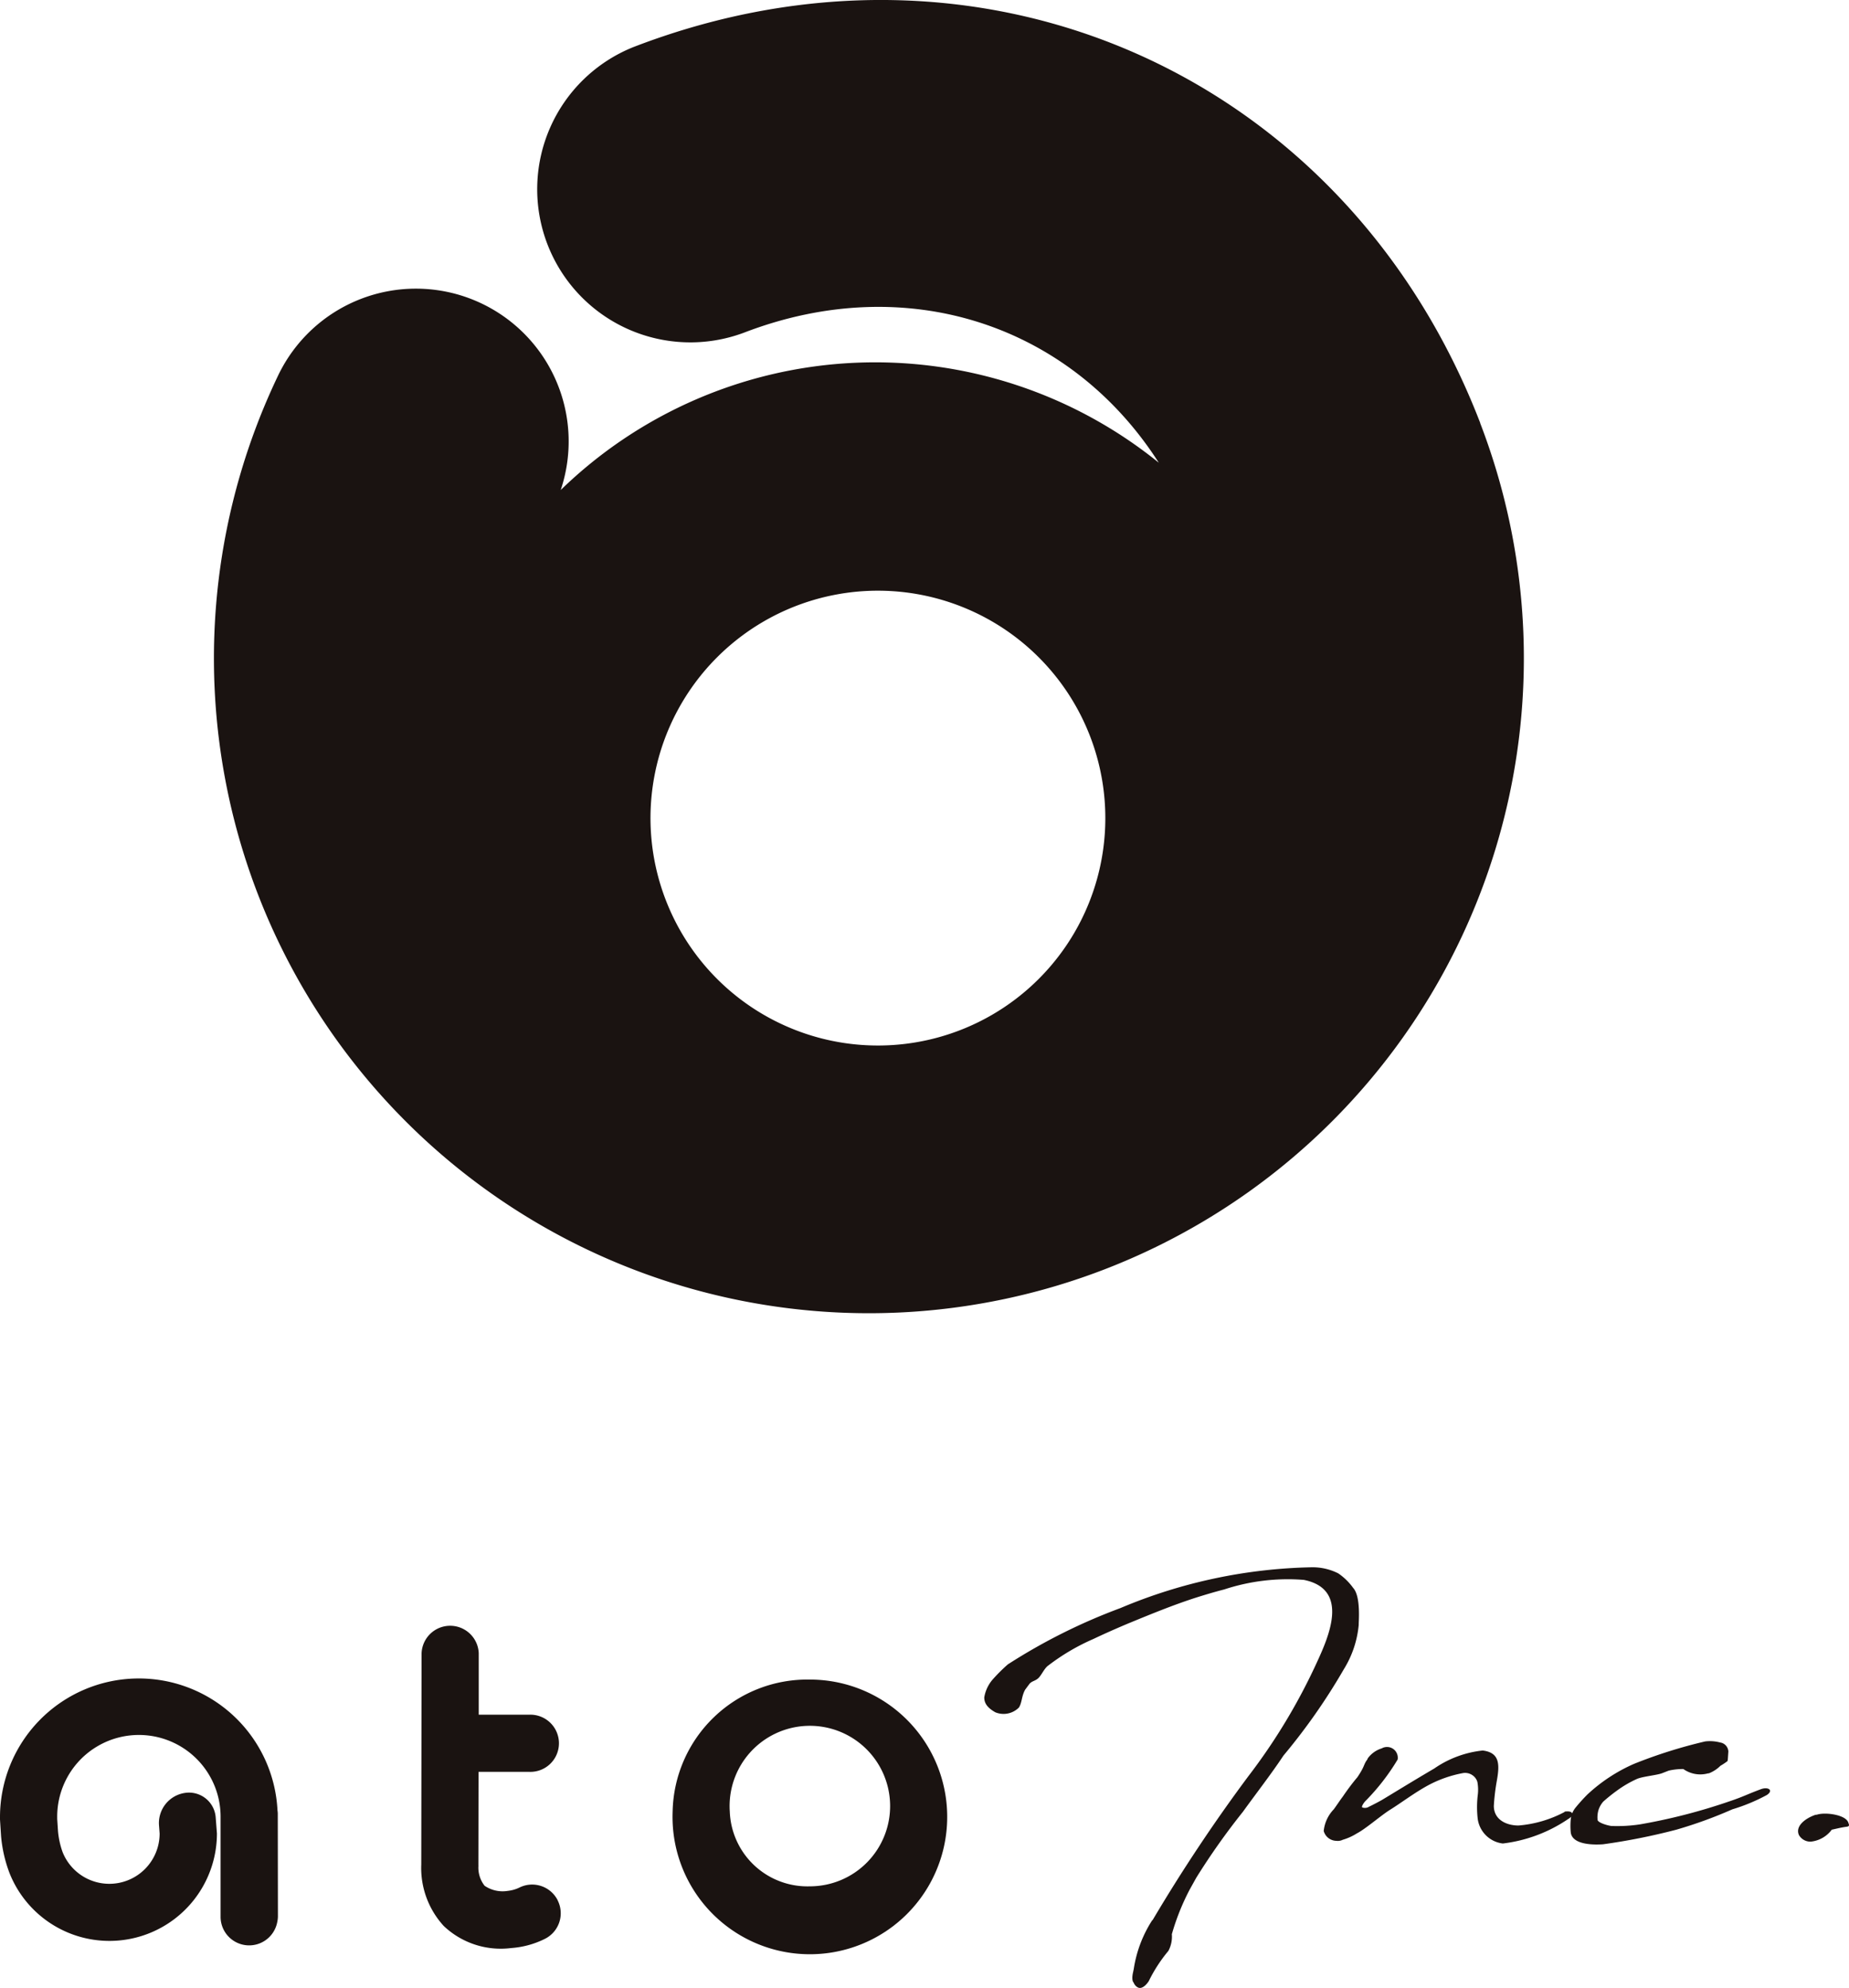<svg xmlns="http://www.w3.org/2000/svg" width="74.41" height="80" viewBox="0 0 74.41 80"><g transform="translate(-63.415 -45.053)"><g transform="translate(63.415 45.053)"><path d="M123.172,62.076c-5.407-14.029-20.05-20.531-34.071-15.132a6.163,6.163,0,0,0,4.434,11.5c6.559-2.527,13.145-.325,16.7,5.23a18.148,18.148,0,0,0-24.068,1.1,6.147,6.147,0,0,0-11.377-4.6,26.358,26.358,0,1,0,48.38,1.908M98.935,87.129a9.152,9.152,0,1,1,9.149-9.15,9.149,9.149,0,0,1-9.149,9.15" transform="translate(-63.602 -45.053)" fill="#1a1311"/><path d="M86.227,122.947a1.151,1.151,0,0,0-1.545-.514,1.417,1.417,0,0,1-.465.132,1.284,1.284,0,0,1-.933-.206,1.178,1.178,0,0,1-.25-.771.542.542,0,0,0,0-.069l.006-3.744h2.037a1.151,1.151,0,1,0,0-2.3H83.048l0-2.476a1.151,1.151,0,0,0-2.3,0l-.013,8.5a3.456,3.456,0,0,0,.906,2.48,3.332,3.332,0,0,0,2.71.887,3.606,3.606,0,0,0,1.361-.371,1.15,1.15,0,0,0,.514-1.544" transform="translate(-63.782 -46.468)" fill="#1a1311"/><path d="M91.07,119.421a5.527,5.527,0,1,0,5.522-5.312,5.424,5.424,0,0,0-5.522,5.312m2.3,0a3.23,3.23,0,1,1,3.222,3.009,3.126,3.126,0,0,1-3.222-3.009" transform="translate(-64.001 -46.516)" fill="#1a1311"/><path d="M74.594,119.719v-.23a1.1,1.1,0,0,0-.012-.118,5.587,5.587,0,0,0-11.167.271v.092c0,.009.043.676.043.676A5.512,5.512,0,0,0,63.8,121.9a4.326,4.326,0,0,0,8.345-1.6l-.051-.661a1.077,1.077,0,0,0-1.225-.971A1.227,1.227,0,0,0,69.816,120l.023.305a2.024,2.024,0,0,1-3.905.746,3.334,3.334,0,0,1-.185-.845l-.032-.488v-.074a3.287,3.287,0,0,1,6.575-.038v.085c0,.035,0,.071,0,.107v3.859a1.15,1.15,0,0,0,2.28.212,1.107,1.107,0,0,0,.027-.244Z" transform="translate(-63.415 -46.515)" fill="#1a1311"/></g><g transform="translate(103.025 108.121)"><path d="M2.03-6.289c.107-.117.224-.107.352-.224s.245-.405.405-.512A8.628,8.628,0,0,1,4.6-8.091c.405-.192.832-.384,1.386-.618.906-.373,1.813-.746,2.74-1.045.341-.107.725-.224,1.141-.331a8.184,8.184,0,0,1,3.2-.384c1.845.373,1.013,2.261.533,3.305a23.917,23.917,0,0,1-2.772,4.606A66.035,66.035,0,0,0,6.989,3.211l-.032.032a4.994,4.994,0,0,0-.736,1.962s-.011.043-.021.1c-.032.128-.064.352.021.437a.364.364,0,0,0,.149.181c.224.139.458-.245.458-.245a6.008,6.008,0,0,1,.789-1.216,1.215,1.215,0,0,0,.139-.672A9.406,9.406,0,0,1,8.471,2l.267-.48a27.638,27.638,0,0,1,1.877-2.655c.522-.725,1.152-1.535,1.631-2.261a24.565,24.565,0,0,0,2.431-3.476,4.1,4.1,0,0,0,.6-1.791c-.011-.053.1-1.13-.224-1.482a2.4,2.4,0,0,0-.6-.586,2.29,2.29,0,0,0-1.066-.245,20.789,20.789,0,0,0-7.7,1.642A23.394,23.394,0,0,0,1.156-7.068a6.857,6.857,0,0,0-.629.629,1.472,1.472,0,0,0-.32.7c0,.213.1.405.448.6A.871.871,0,0,0,1.6-5.33c.128-.192.107-.469.256-.725ZM15.638-3.272c-.011.011-.011.032-.032.053-.149.213-.075.235-.384.693-.171.2-.384.48-.586.778-.107.139-.245.352-.363.512a1.467,1.467,0,0,0-.405.874.537.537,0,0,0,.512.395.45.45,0,0,0,.256-.043A2.247,2.247,0,0,0,15.2-.265c.352-.181.96-.714,1.333-.949.448-.277.992-.693,1.546-.992a4.827,4.827,0,0,1,1.407-.49.521.521,0,0,1,.384.1.494.494,0,0,1,.181.256,1.691,1.691,0,0,1,.021.49,4.139,4.139,0,0,0-.011.96A1.155,1.155,0,0,0,21.076.14,5.918,5.918,0,0,0,23.7-.841c.245-.139.235-.331-.064-.309a.181.181,0,0,0-.075.011v.011a4.764,4.764,0,0,1-1.855.544c-.49,0-.992-.235-.992-.789a8.421,8.421,0,0,1,.117-.992c.117-.65.139-1.152-.565-1.237a4.2,4.2,0,0,0-1.951.725c-.874.512-1.77,1.066-2.111,1.269-.075.043-.331.181-.512.267a.307.307,0,0,1-.267.032c-.043-.011,0-.117.107-.245A8.766,8.766,0,0,0,16.843-3.24a.433.433,0,0,0-.64-.448,1.094,1.094,0,0,0-.565.405Zm13.736.586a1.358,1.358,0,0,0,.458-.3,2.7,2.7,0,0,0,.288-.192l.011-.075.021-.309a.386.386,0,0,0-.331-.363,1.6,1.6,0,0,0-.6-.043,19.761,19.761,0,0,0-2.858.9A6.658,6.658,0,0,0,24.48-1.832a7.05,7.05,0,0,0-.49.544.887.887,0,0,0-.181.458,2.808,2.808,0,0,0,0,.522c.064.533,1.013.5,1.3.48a25.2,25.2,0,0,0,2.943-.586,17.779,17.779,0,0,0,2.261-.821A7.331,7.331,0,0,0,31.7-1.811c.288-.192.053-.341-.235-.235-.576.213-.7.3-1.3.5a23.164,23.164,0,0,1-3.572.917,6.162,6.162,0,0,1-1.152.064c-.16-.021-.576-.139-.554-.267a1.053,1.053,0,0,1,.032-.352.953.953,0,0,1,.2-.363A6.963,6.963,0,0,1,25.685-2a4.477,4.477,0,0,1,.789-.458c.224-.1.81-.149,1.024-.235l.256-.1a2.638,2.638,0,0,1,.586-.064,1.178,1.178,0,0,0,.97.181c.021-.011.043,0,.053-.011Zm4.278,1.674c-.373.128-.821.437-.661.81a.53.53,0,0,0,.48.267,1.2,1.2,0,0,0,.842-.48c.149-.032.32-.075.512-.107.139-.021.224-.011.16-.16-.075-.331-.917-.448-1.258-.341-.021.011-.053,0-.064.011Z" transform="translate(-0.207 10.982)" fill="#1a1311"/></g></g></svg>